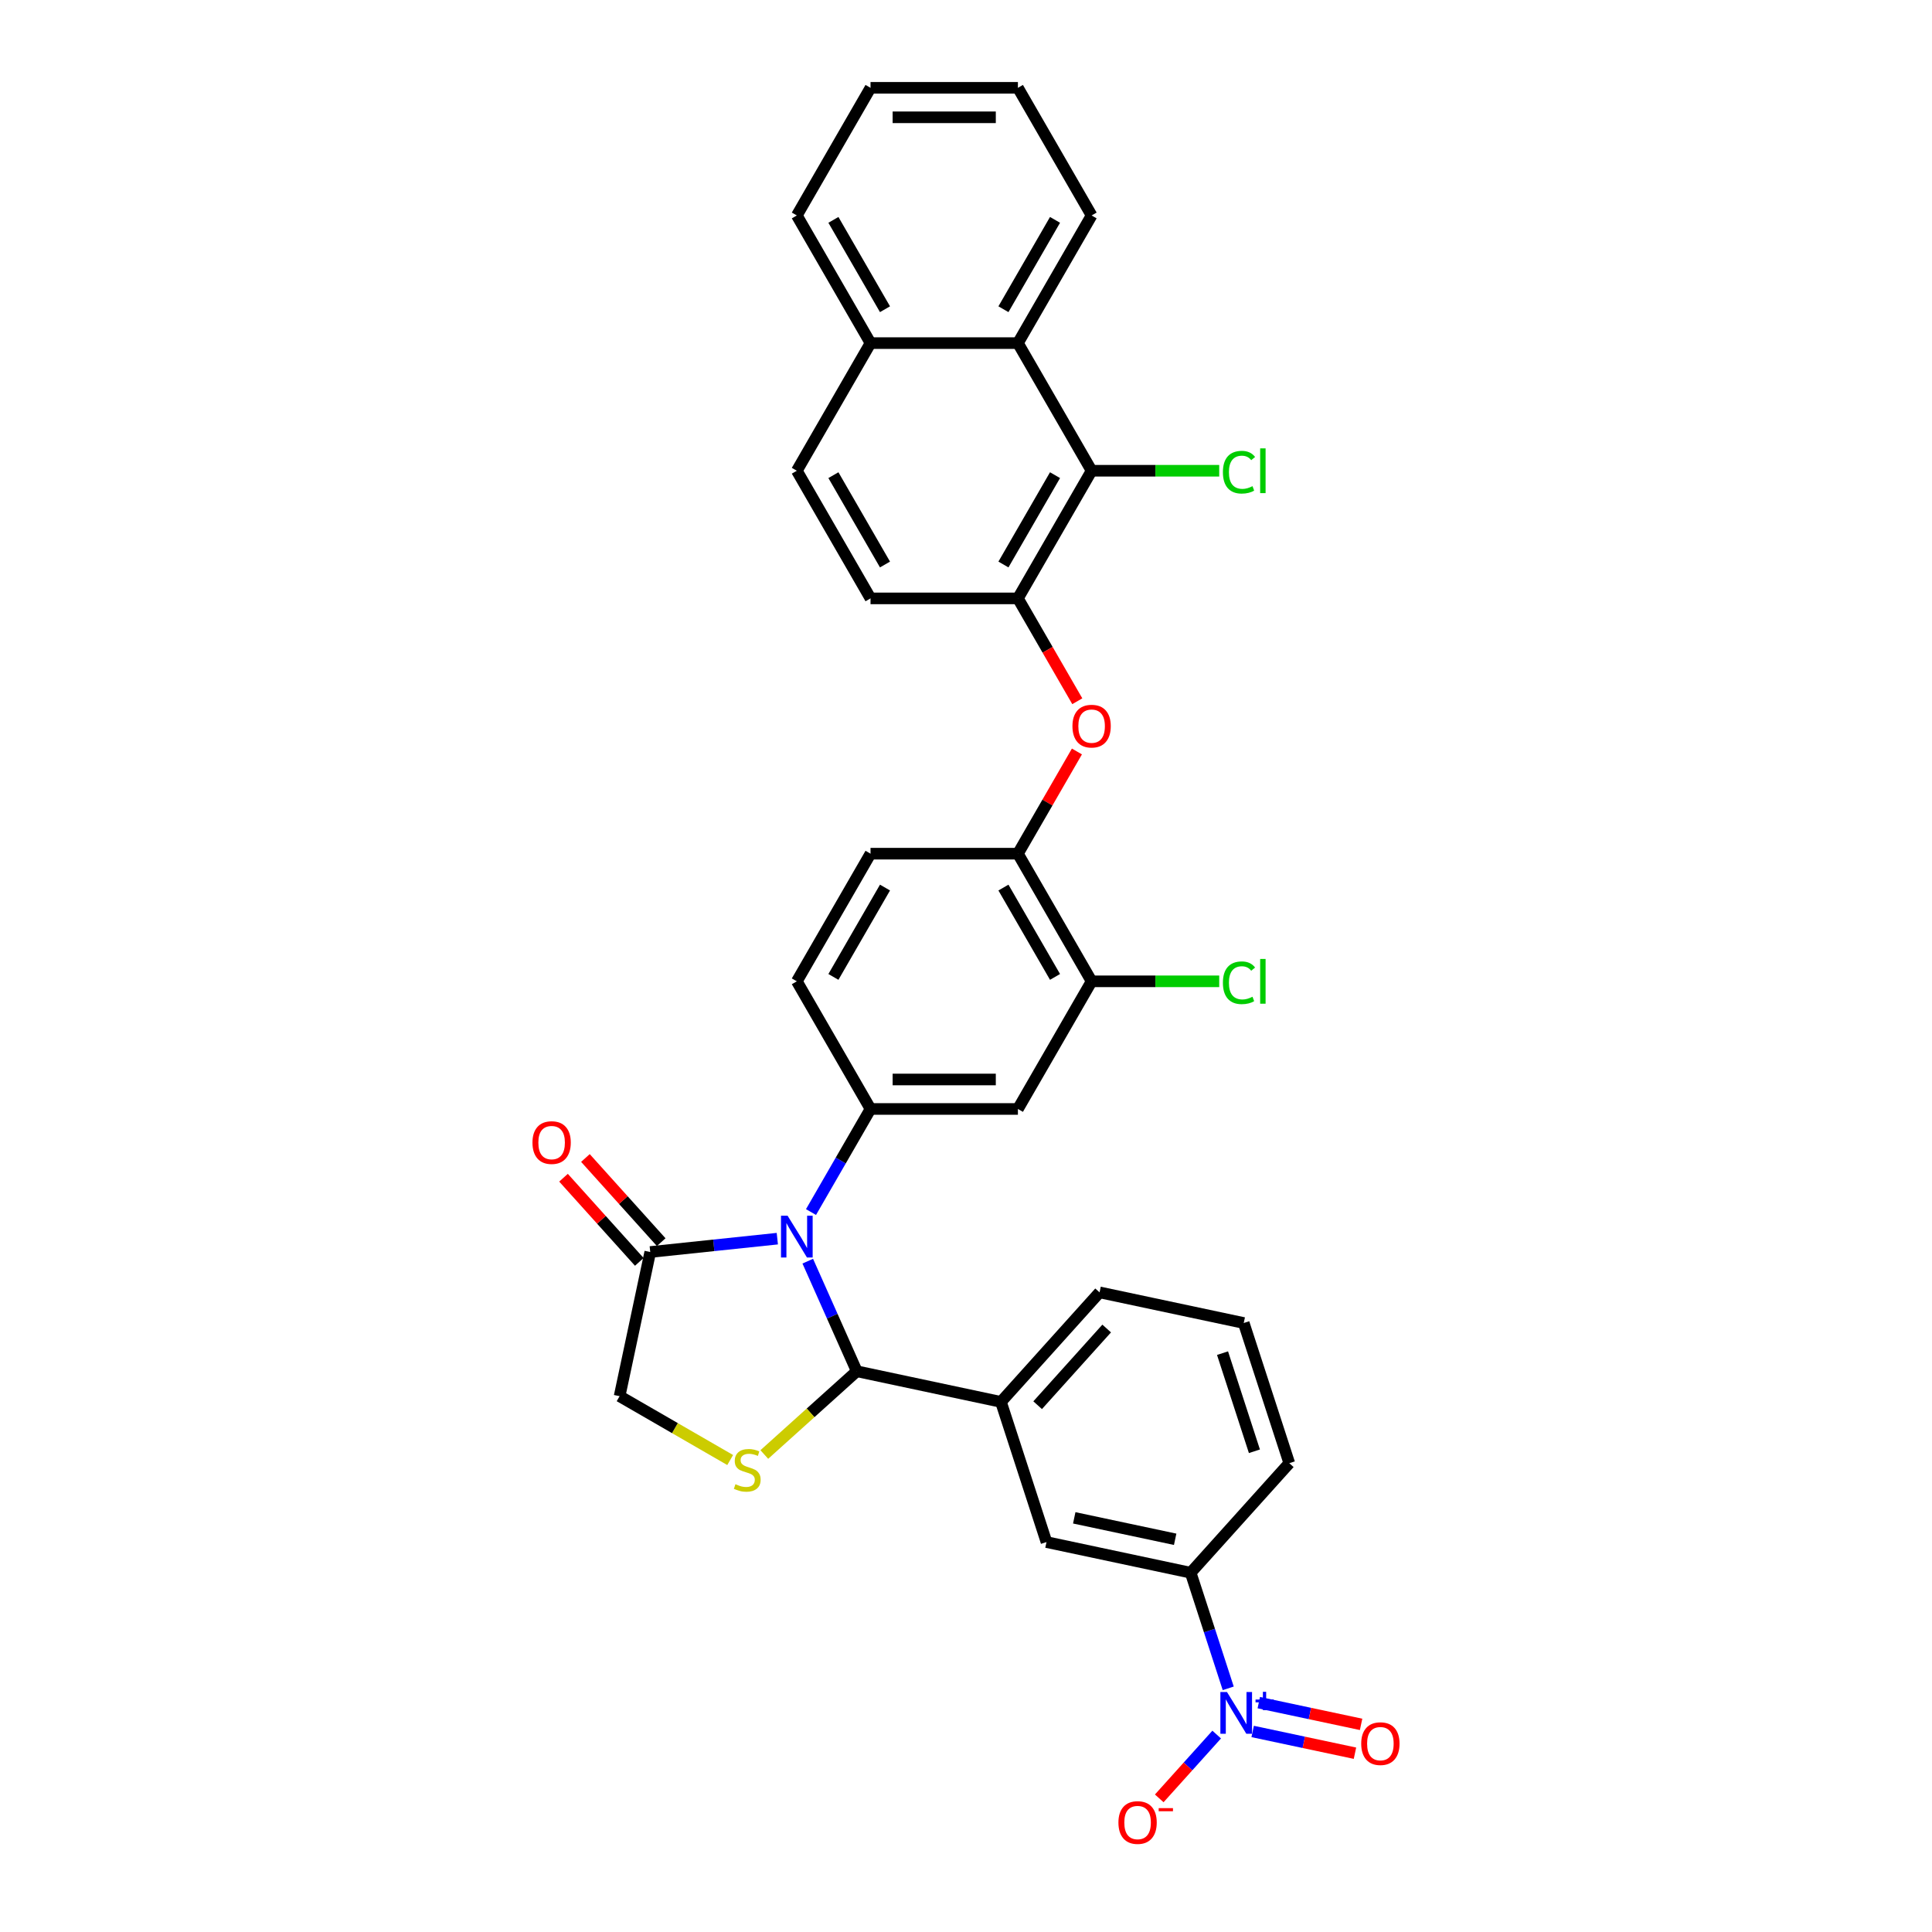 <?xml version='1.0' encoding='iso-8859-1'?>
<svg version='1.1' baseProfile='full'
              xmlns='http://www.w3.org/2000/svg'
                      xmlns:rdkit='http://www.rdkit.org/xml'
                      xmlns:xlink='http://www.w3.org/1999/xlink'
                  xml:space='preserve'
width='1000px' height='1000px' viewBox='0 0 1000 1000'>
<!-- END OF HEADER -->
<rect style='opacity:1.0;fill:#FFFFFF;stroke:none' width='1000' height='1000' x='0' y='0'> </rect>
<path class='bond-0' d='M 418.096,652.776 L 430.781,681.268' style='fill:none;fill-rule:evenodd;stroke:#0000FF;stroke-width:6px;stroke-linecap:butt;stroke-linejoin:miter;stroke-opacity:1' />
<path class='bond-0' d='M 430.781,681.268 L 443.467,709.759' style='fill:none;fill-rule:evenodd;stroke:#000000;stroke-width:6px;stroke-linecap:butt;stroke-linejoin:miter;stroke-opacity:1' />
<path class='bond-2' d='M 419.775,627.356 L 435.178,600.677' style='fill:none;fill-rule:evenodd;stroke:#0000FF;stroke-width:6px;stroke-linecap:butt;stroke-linejoin:miter;stroke-opacity:1' />
<path class='bond-2' d='M 435.178,600.677 L 450.582,573.998' style='fill:none;fill-rule:evenodd;stroke:#000000;stroke-width:6px;stroke-linecap:butt;stroke-linejoin:miter;stroke-opacity:1' />
<path class='bond-4' d='M 402.337,641.128 L 369.452,644.584' style='fill:none;fill-rule:evenodd;stroke:#0000FF;stroke-width:6px;stroke-linecap:butt;stroke-linejoin:miter;stroke-opacity:1' />
<path class='bond-4' d='M 369.452,644.584 L 336.567,648.04' style='fill:none;fill-rule:evenodd;stroke:#000000;stroke-width:6px;stroke-linecap:butt;stroke-linejoin:miter;stroke-opacity:1' />
<path class='bond-3' d='M 443.467,709.759 L 419.537,731.306' style='fill:none;fill-rule:evenodd;stroke:#000000;stroke-width:6px;stroke-linecap:butt;stroke-linejoin:miter;stroke-opacity:1' />
<path class='bond-3' d='M 419.537,731.306 L 395.607,752.852' style='fill:none;fill-rule:evenodd;stroke:#CCCC00;stroke-width:6px;stroke-linecap:butt;stroke-linejoin:miter;stroke-opacity:1' />
<path class='bond-8' d='M 443.467,709.759 L 518.088,725.621' style='fill:none;fill-rule:evenodd;stroke:#000000;stroke-width:6px;stroke-linecap:butt;stroke-linejoin:miter;stroke-opacity:1' />
<path class='bond-1' d='M 635.729,873.882 L 626.007,843.959' style='fill:none;fill-rule:evenodd;stroke:#0000FF;stroke-width:6px;stroke-linecap:butt;stroke-linejoin:miter;stroke-opacity:1' />
<path class='bond-1' d='M 626.007,843.959 L 616.284,814.037' style='fill:none;fill-rule:evenodd;stroke:#000000;stroke-width:6px;stroke-linecap:butt;stroke-linejoin:miter;stroke-opacity:1' />
<path class='bond-16' d='M 629.758,897.81 L 614.892,914.32' style='fill:none;fill-rule:evenodd;stroke:#0000FF;stroke-width:6px;stroke-linecap:butt;stroke-linejoin:miter;stroke-opacity:1' />
<path class='bond-16' d='M 614.892,914.32 L 600.026,930.831' style='fill:none;fill-rule:evenodd;stroke:#FF0000;stroke-width:6px;stroke-linecap:butt;stroke-linejoin:miter;stroke-opacity:1' />
<path class='bond-17' d='M 648.373,896.201 L 674.851,901.829' style='fill:none;fill-rule:evenodd;stroke:#0000FF;stroke-width:6px;stroke-linecap:butt;stroke-linejoin:miter;stroke-opacity:1' />
<path class='bond-17' d='M 674.851,901.829 L 701.328,907.457' style='fill:none;fill-rule:evenodd;stroke:#FF0000;stroke-width:6px;stroke-linecap:butt;stroke-linejoin:miter;stroke-opacity:1' />
<path class='bond-17' d='M 651.546,881.276 L 678.023,886.904' style='fill:none;fill-rule:evenodd;stroke:#0000FF;stroke-width:6px;stroke-linecap:butt;stroke-linejoin:miter;stroke-opacity:1' />
<path class='bond-17' d='M 678.023,886.904 L 704.5,892.532' style='fill:none;fill-rule:evenodd;stroke:#FF0000;stroke-width:6px;stroke-linecap:butt;stroke-linejoin:miter;stroke-opacity:1' />
<path class='bond-7' d='M 450.582,573.998 L 526.87,573.998' style='fill:none;fill-rule:evenodd;stroke:#000000;stroke-width:6px;stroke-linecap:butt;stroke-linejoin:miter;stroke-opacity:1' />
<path class='bond-7' d='M 462.025,558.74 L 515.427,558.74' style='fill:none;fill-rule:evenodd;stroke:#000000;stroke-width:6px;stroke-linecap:butt;stroke-linejoin:miter;stroke-opacity:1' />
<path class='bond-18' d='M 450.582,573.998 L 412.437,507.93' style='fill:none;fill-rule:evenodd;stroke:#000000;stroke-width:6px;stroke-linecap:butt;stroke-linejoin:miter;stroke-opacity:1' />
<path class='bond-33' d='M 377.939,755.706 L 349.322,739.184' style='fill:none;fill-rule:evenodd;stroke:#CCCC00;stroke-width:6px;stroke-linecap:butt;stroke-linejoin:miter;stroke-opacity:1' />
<path class='bond-33' d='M 349.322,739.184 L 320.705,722.662' style='fill:none;fill-rule:evenodd;stroke:#000000;stroke-width:6px;stroke-linecap:butt;stroke-linejoin:miter;stroke-opacity:1' />
<path class='bond-15' d='M 336.567,648.04 L 320.705,722.662' style='fill:none;fill-rule:evenodd;stroke:#000000;stroke-width:6px;stroke-linecap:butt;stroke-linejoin:miter;stroke-opacity:1' />
<path class='bond-19' d='M 342.236,642.936 L 322.625,621.155' style='fill:none;fill-rule:evenodd;stroke:#000000;stroke-width:6px;stroke-linecap:butt;stroke-linejoin:miter;stroke-opacity:1' />
<path class='bond-19' d='M 322.625,621.155 L 303.014,599.375' style='fill:none;fill-rule:evenodd;stroke:#FF0000;stroke-width:6px;stroke-linecap:butt;stroke-linejoin:miter;stroke-opacity:1' />
<path class='bond-19' d='M 330.897,653.145 L 311.286,631.365' style='fill:none;fill-rule:evenodd;stroke:#000000;stroke-width:6px;stroke-linecap:butt;stroke-linejoin:miter;stroke-opacity:1' />
<path class='bond-19' d='M 311.286,631.365 L 291.675,609.584' style='fill:none;fill-rule:evenodd;stroke:#FF0000;stroke-width:6px;stroke-linecap:butt;stroke-linejoin:miter;stroke-opacity:1' />
<path class='bond-5' d='M 565.015,243.658 L 526.87,309.726' style='fill:none;fill-rule:evenodd;stroke:#000000;stroke-width:6px;stroke-linecap:butt;stroke-linejoin:miter;stroke-opacity:1' />
<path class='bond-5' d='M 546.079,245.94 L 519.378,292.187' style='fill:none;fill-rule:evenodd;stroke:#000000;stroke-width:6px;stroke-linecap:butt;stroke-linejoin:miter;stroke-opacity:1' />
<path class='bond-11' d='M 565.015,243.658 L 526.87,177.59' style='fill:none;fill-rule:evenodd;stroke:#000000;stroke-width:6px;stroke-linecap:butt;stroke-linejoin:miter;stroke-opacity:1' />
<path class='bond-24' d='M 565.015,243.658 L 598.04,243.658' style='fill:none;fill-rule:evenodd;stroke:#000000;stroke-width:6px;stroke-linecap:butt;stroke-linejoin:miter;stroke-opacity:1' />
<path class='bond-24' d='M 598.04,243.658 L 631.065,243.658' style='fill:none;fill-rule:evenodd;stroke:#00CC00;stroke-width:6px;stroke-linecap:butt;stroke-linejoin:miter;stroke-opacity:1' />
<path class='bond-6' d='M 526.87,309.726 L 542.238,336.344' style='fill:none;fill-rule:evenodd;stroke:#000000;stroke-width:6px;stroke-linecap:butt;stroke-linejoin:miter;stroke-opacity:1' />
<path class='bond-6' d='M 542.238,336.344 L 557.606,362.963' style='fill:none;fill-rule:evenodd;stroke:#FF0000;stroke-width:6px;stroke-linecap:butt;stroke-linejoin:miter;stroke-opacity:1' />
<path class='bond-20' d='M 526.87,309.726 L 450.582,309.726' style='fill:none;fill-rule:evenodd;stroke:#000000;stroke-width:6px;stroke-linecap:butt;stroke-linejoin:miter;stroke-opacity:1' />
<path class='bond-13' d='M 526.87,573.998 L 565.015,507.93' style='fill:none;fill-rule:evenodd;stroke:#000000;stroke-width:6px;stroke-linecap:butt;stroke-linejoin:miter;stroke-opacity:1' />
<path class='bond-14' d='M 518.088,725.621 L 541.663,798.176' style='fill:none;fill-rule:evenodd;stroke:#000000;stroke-width:6px;stroke-linecap:butt;stroke-linejoin:miter;stroke-opacity:1' />
<path class='bond-26' d='M 518.088,725.621 L 569.135,668.927' style='fill:none;fill-rule:evenodd;stroke:#000000;stroke-width:6px;stroke-linecap:butt;stroke-linejoin:miter;stroke-opacity:1' />
<path class='bond-26' d='M 537.084,727.326 L 572.817,687.641' style='fill:none;fill-rule:evenodd;stroke:#000000;stroke-width:6px;stroke-linecap:butt;stroke-linejoin:miter;stroke-opacity:1' />
<path class='bond-9' d='M 557.413,388.962 L 542.141,415.412' style='fill:none;fill-rule:evenodd;stroke:#FF0000;stroke-width:6px;stroke-linecap:butt;stroke-linejoin:miter;stroke-opacity:1' />
<path class='bond-9' d='M 542.141,415.412 L 526.87,441.862' style='fill:none;fill-rule:evenodd;stroke:#000000;stroke-width:6px;stroke-linecap:butt;stroke-linejoin:miter;stroke-opacity:1' />
<path class='bond-10' d='M 616.284,814.037 L 541.663,798.176' style='fill:none;fill-rule:evenodd;stroke:#000000;stroke-width:6px;stroke-linecap:butt;stroke-linejoin:miter;stroke-opacity:1' />
<path class='bond-10' d='M 608.263,796.733 L 556.028,785.63' style='fill:none;fill-rule:evenodd;stroke:#000000;stroke-width:6px;stroke-linecap:butt;stroke-linejoin:miter;stroke-opacity:1' />
<path class='bond-35' d='M 616.284,814.037 L 667.332,757.343' style='fill:none;fill-rule:evenodd;stroke:#000000;stroke-width:6px;stroke-linecap:butt;stroke-linejoin:miter;stroke-opacity:1' />
<path class='bond-28' d='M 526.87,177.59 L 565.015,111.522' style='fill:none;fill-rule:evenodd;stroke:#000000;stroke-width:6px;stroke-linecap:butt;stroke-linejoin:miter;stroke-opacity:1' />
<path class='bond-28' d='M 519.378,160.051 L 546.079,113.804' style='fill:none;fill-rule:evenodd;stroke:#000000;stroke-width:6px;stroke-linecap:butt;stroke-linejoin:miter;stroke-opacity:1' />
<path class='bond-36' d='M 526.87,177.59 L 450.582,177.59' style='fill:none;fill-rule:evenodd;stroke:#000000;stroke-width:6px;stroke-linecap:butt;stroke-linejoin:miter;stroke-opacity:1' />
<path class='bond-12' d='M 526.87,441.862 L 450.582,441.862' style='fill:none;fill-rule:evenodd;stroke:#000000;stroke-width:6px;stroke-linecap:butt;stroke-linejoin:miter;stroke-opacity:1' />
<path class='bond-34' d='M 526.87,441.862 L 565.015,507.93' style='fill:none;fill-rule:evenodd;stroke:#000000;stroke-width:6px;stroke-linecap:butt;stroke-linejoin:miter;stroke-opacity:1' />
<path class='bond-34' d='M 519.378,459.401 L 546.079,505.649' style='fill:none;fill-rule:evenodd;stroke:#000000;stroke-width:6px;stroke-linecap:butt;stroke-linejoin:miter;stroke-opacity:1' />
<path class='bond-25' d='M 565.015,507.93 L 598.04,507.93' style='fill:none;fill-rule:evenodd;stroke:#000000;stroke-width:6px;stroke-linecap:butt;stroke-linejoin:miter;stroke-opacity:1' />
<path class='bond-25' d='M 598.04,507.93 L 631.065,507.93' style='fill:none;fill-rule:evenodd;stroke:#00CC00;stroke-width:6px;stroke-linecap:butt;stroke-linejoin:miter;stroke-opacity:1' />
<path class='bond-21' d='M 412.437,507.93 L 450.582,441.862' style='fill:none;fill-rule:evenodd;stroke:#000000;stroke-width:6px;stroke-linecap:butt;stroke-linejoin:miter;stroke-opacity:1' />
<path class='bond-21' d='M 431.373,505.649 L 458.074,459.401' style='fill:none;fill-rule:evenodd;stroke:#000000;stroke-width:6px;stroke-linecap:butt;stroke-linejoin:miter;stroke-opacity:1' />
<path class='bond-23' d='M 450.582,309.726 L 412.437,243.658' style='fill:none;fill-rule:evenodd;stroke:#000000;stroke-width:6px;stroke-linecap:butt;stroke-linejoin:miter;stroke-opacity:1' />
<path class='bond-23' d='M 458.074,292.187 L 431.373,245.94' style='fill:none;fill-rule:evenodd;stroke:#000000;stroke-width:6px;stroke-linecap:butt;stroke-linejoin:miter;stroke-opacity:1' />
<path class='bond-22' d='M 450.582,177.59 L 412.437,243.658' style='fill:none;fill-rule:evenodd;stroke:#000000;stroke-width:6px;stroke-linecap:butt;stroke-linejoin:miter;stroke-opacity:1' />
<path class='bond-30' d='M 450.582,177.59 L 412.437,111.522' style='fill:none;fill-rule:evenodd;stroke:#000000;stroke-width:6px;stroke-linecap:butt;stroke-linejoin:miter;stroke-opacity:1' />
<path class='bond-30' d='M 458.074,160.051 L 431.373,113.804' style='fill:none;fill-rule:evenodd;stroke:#000000;stroke-width:6px;stroke-linecap:butt;stroke-linejoin:miter;stroke-opacity:1' />
<path class='bond-29' d='M 569.135,668.927 L 643.757,684.788' style='fill:none;fill-rule:evenodd;stroke:#000000;stroke-width:6px;stroke-linecap:butt;stroke-linejoin:miter;stroke-opacity:1' />
<path class='bond-27' d='M 667.332,757.343 L 643.757,684.788' style='fill:none;fill-rule:evenodd;stroke:#000000;stroke-width:6px;stroke-linecap:butt;stroke-linejoin:miter;stroke-opacity:1' />
<path class='bond-27' d='M 649.284,751.175 L 632.782,700.387' style='fill:none;fill-rule:evenodd;stroke:#000000;stroke-width:6px;stroke-linecap:butt;stroke-linejoin:miter;stroke-opacity:1' />
<path class='bond-31' d='M 565.015,111.522 L 526.87,45.455' style='fill:none;fill-rule:evenodd;stroke:#000000;stroke-width:6px;stroke-linecap:butt;stroke-linejoin:miter;stroke-opacity:1' />
<path class='bond-32' d='M 412.437,111.522 L 450.582,45.455' style='fill:none;fill-rule:evenodd;stroke:#000000;stroke-width:6px;stroke-linecap:butt;stroke-linejoin:miter;stroke-opacity:1' />
<path class='bond-37' d='M 526.87,45.455 L 450.582,45.455' style='fill:none;fill-rule:evenodd;stroke:#000000;stroke-width:6px;stroke-linecap:butt;stroke-linejoin:miter;stroke-opacity:1' />
<path class='bond-37' d='M 515.427,60.712 L 462.025,60.712' style='fill:none;fill-rule:evenodd;stroke:#000000;stroke-width:6px;stroke-linecap:butt;stroke-linejoin:miter;stroke-opacity:1' />
<path  class='atom-0' d='M 407.662 629.264
L 414.741 640.707
Q 415.443 641.836, 416.572 643.881
Q 417.701 645.925, 417.762 646.047
L 417.762 629.264
L 420.631 629.264
L 420.631 650.869
L 417.671 650.869
L 410.072 638.357
Q 409.187 636.893, 408.241 635.214
Q 407.326 633.536, 407.051 633.017
L 407.051 650.869
L 404.244 650.869
L 404.244 629.264
L 407.662 629.264
' fill='#0000FF'/>
<path  class='atom-2' d='M 635.083 875.789
L 642.163 887.233
Q 642.865 888.362, 643.994 890.406
Q 645.123 892.451, 645.184 892.573
L 645.184 875.789
L 648.052 875.789
L 648.052 897.394
L 645.092 897.394
L 637.494 884.883
Q 636.609 883.418, 635.663 881.74
Q 634.748 880.061, 634.473 879.543
L 634.473 897.394
L 631.666 897.394
L 631.666 875.789
L 635.083 875.789
' fill='#0000FF'/>
<path  class='atom-2' d='M 649.865 879.684
L 653.671 879.684
L 653.671 875.676
L 655.363 875.676
L 655.363 879.684
L 659.27 879.684
L 659.27 881.134
L 655.363 881.134
L 655.363 885.162
L 653.671 885.162
L 653.671 881.134
L 649.865 881.134
L 649.865 879.684
' fill='#0000FF'/>
<path  class='atom-4' d='M 380.67 768.222
Q 380.914 768.313, 381.921 768.74
Q 382.928 769.168, 384.027 769.442
Q 385.156 769.686, 386.254 769.686
Q 388.299 769.686, 389.489 768.71
Q 390.679 767.703, 390.679 765.964
Q 390.679 764.773, 390.069 764.041
Q 389.489 763.309, 388.574 762.912
Q 387.658 762.515, 386.132 762.058
Q 384.21 761.478, 383.05 760.928
Q 381.921 760.379, 381.097 759.22
Q 380.304 758.06, 380.304 756.107
Q 380.304 753.391, 382.135 751.713
Q 383.996 750.034, 387.658 750.034
Q 390.16 750.034, 392.998 751.225
L 392.296 753.574
Q 389.703 752.506, 387.75 752.506
Q 385.644 752.506, 384.485 753.391
Q 383.325 754.246, 383.355 755.741
Q 383.355 756.9, 383.935 757.602
Q 384.546 758.304, 385.4 758.701
Q 386.285 759.098, 387.75 759.555
Q 389.703 760.166, 390.862 760.776
Q 392.022 761.386, 392.846 762.637
Q 393.7 763.858, 393.7 765.964
Q 393.7 768.954, 391.686 770.571
Q 389.703 772.158, 386.376 772.158
Q 384.454 772.158, 382.989 771.731
Q 381.555 771.334, 379.846 770.632
L 380.67 768.222
' fill='#CCCC00'/>
<path  class='atom-10' d='M 555.097 375.855
Q 555.097 370.668, 557.66 367.769
Q 560.224 364.87, 565.015 364.87
Q 569.806 364.87, 572.369 367.769
Q 574.932 370.668, 574.932 375.855
Q 574.932 381.104, 572.338 384.095
Q 569.745 387.055, 565.015 387.055
Q 560.254 387.055, 557.66 384.095
Q 555.097 381.135, 555.097 375.855
M 565.015 384.613
Q 568.31 384.613, 570.08 382.416
Q 571.881 380.189, 571.881 375.855
Q 571.881 371.614, 570.08 369.478
Q 568.31 367.311, 565.015 367.311
Q 561.719 367.311, 559.919 369.447
Q 558.149 371.583, 558.149 375.855
Q 558.149 380.219, 559.919 382.416
Q 561.719 384.613, 565.015 384.613
' fill='#FF0000'/>
<path  class='atom-17' d='M 578.894 943.346
Q 578.894 938.159, 581.458 935.26
Q 584.021 932.361, 588.812 932.361
Q 593.603 932.361, 596.166 935.26
Q 598.729 938.159, 598.729 943.346
Q 598.729 948.595, 596.136 951.585
Q 593.542 954.545, 588.812 954.545
Q 584.051 954.545, 581.458 951.585
Q 578.894 948.625, 578.894 943.346
M 588.812 952.104
Q 592.108 952.104, 593.877 949.907
Q 595.678 947.679, 595.678 943.346
Q 595.678 939.105, 593.877 936.969
Q 592.108 934.802, 588.812 934.802
Q 585.516 934.802, 583.716 936.938
Q 581.946 939.074, 581.946 943.346
Q 581.946 947.71, 583.716 949.907
Q 585.516 952.104, 588.812 952.104
' fill='#FF0000'/>
<path  class='atom-17' d='M 599.736 935.887
L 607.128 935.887
L 607.128 937.498
L 599.736 937.498
L 599.736 935.887
' fill='#FF0000'/>
<path  class='atom-18' d='M 704.563 902.514
Q 704.563 897.326, 707.126 894.427
Q 709.69 891.528, 714.481 891.528
Q 719.272 891.528, 721.835 894.427
Q 724.398 897.326, 724.398 902.514
Q 724.398 907.763, 721.804 910.753
Q 719.21 913.713, 714.481 913.713
Q 709.72 913.713, 707.126 910.753
Q 704.563 907.793, 704.563 902.514
M 714.481 911.272
Q 717.776 911.272, 719.546 909.075
Q 721.347 906.847, 721.347 902.514
Q 721.347 898.272, 719.546 896.136
Q 717.776 893.97, 714.481 893.97
Q 711.185 893.97, 709.384 896.106
Q 707.615 898.242, 707.615 902.514
Q 707.615 906.878, 709.384 909.075
Q 711.185 911.272, 714.481 911.272
' fill='#FF0000'/>
<path  class='atom-20' d='M 275.602 591.408
Q 275.602 586.22, 278.165 583.321
Q 280.728 580.422, 285.519 580.422
Q 290.31 580.422, 292.874 583.321
Q 295.437 586.22, 295.437 591.408
Q 295.437 596.657, 292.843 599.647
Q 290.249 602.607, 285.519 602.607
Q 280.759 602.607, 278.165 599.647
Q 275.602 596.687, 275.602 591.408
M 285.519 600.166
Q 288.815 600.166, 290.585 597.969
Q 292.385 595.741, 292.385 591.408
Q 292.385 587.166, 290.585 585.03
Q 288.815 582.864, 285.519 582.864
Q 282.224 582.864, 280.423 585
Q 278.653 587.136, 278.653 591.408
Q 278.653 595.772, 280.423 597.969
Q 282.224 600.166, 285.519 600.166
' fill='#FF0000'/>
<path  class='atom-25' d='M 632.973 244.406
Q 632.973 239.035, 635.475 236.228
Q 638.008 233.39, 642.799 233.39
Q 647.254 233.39, 649.634 236.533
L 647.62 238.181
Q 645.881 235.892, 642.799 235.892
Q 639.534 235.892, 637.794 238.089
Q 636.085 240.256, 636.085 244.406
Q 636.085 248.678, 637.855 250.875
Q 639.656 253.072, 643.134 253.072
Q 645.515 253.072, 648.291 251.638
L 649.146 253.927
Q 648.017 254.659, 646.308 255.086
Q 644.599 255.514, 642.707 255.514
Q 638.008 255.514, 635.475 252.645
Q 632.973 249.777, 632.973 244.406
' fill='#00CC00'/>
<path  class='atom-25' d='M 652.258 232.078
L 655.066 232.078
L 655.066 255.239
L 652.258 255.239
L 652.258 232.078
' fill='#00CC00'/>
<path  class='atom-26' d='M 632.973 508.678
Q 632.973 503.307, 635.475 500.5
Q 638.008 497.662, 642.799 497.662
Q 647.254 497.662, 649.634 500.805
L 647.62 502.453
Q 645.881 500.164, 642.799 500.164
Q 639.534 500.164, 637.794 502.361
Q 636.085 504.528, 636.085 508.678
Q 636.085 512.95, 637.855 515.147
Q 639.656 517.344, 643.134 517.344
Q 645.515 517.344, 648.291 515.91
L 649.146 518.199
Q 648.017 518.931, 646.308 519.358
Q 644.599 519.785, 642.707 519.785
Q 638.008 519.785, 635.475 516.917
Q 632.973 514.049, 632.973 508.678
' fill='#00CC00'/>
<path  class='atom-26' d='M 652.258 496.35
L 655.066 496.35
L 655.066 519.511
L 652.258 519.511
L 652.258 496.35
' fill='#00CC00'/>
</svg>

